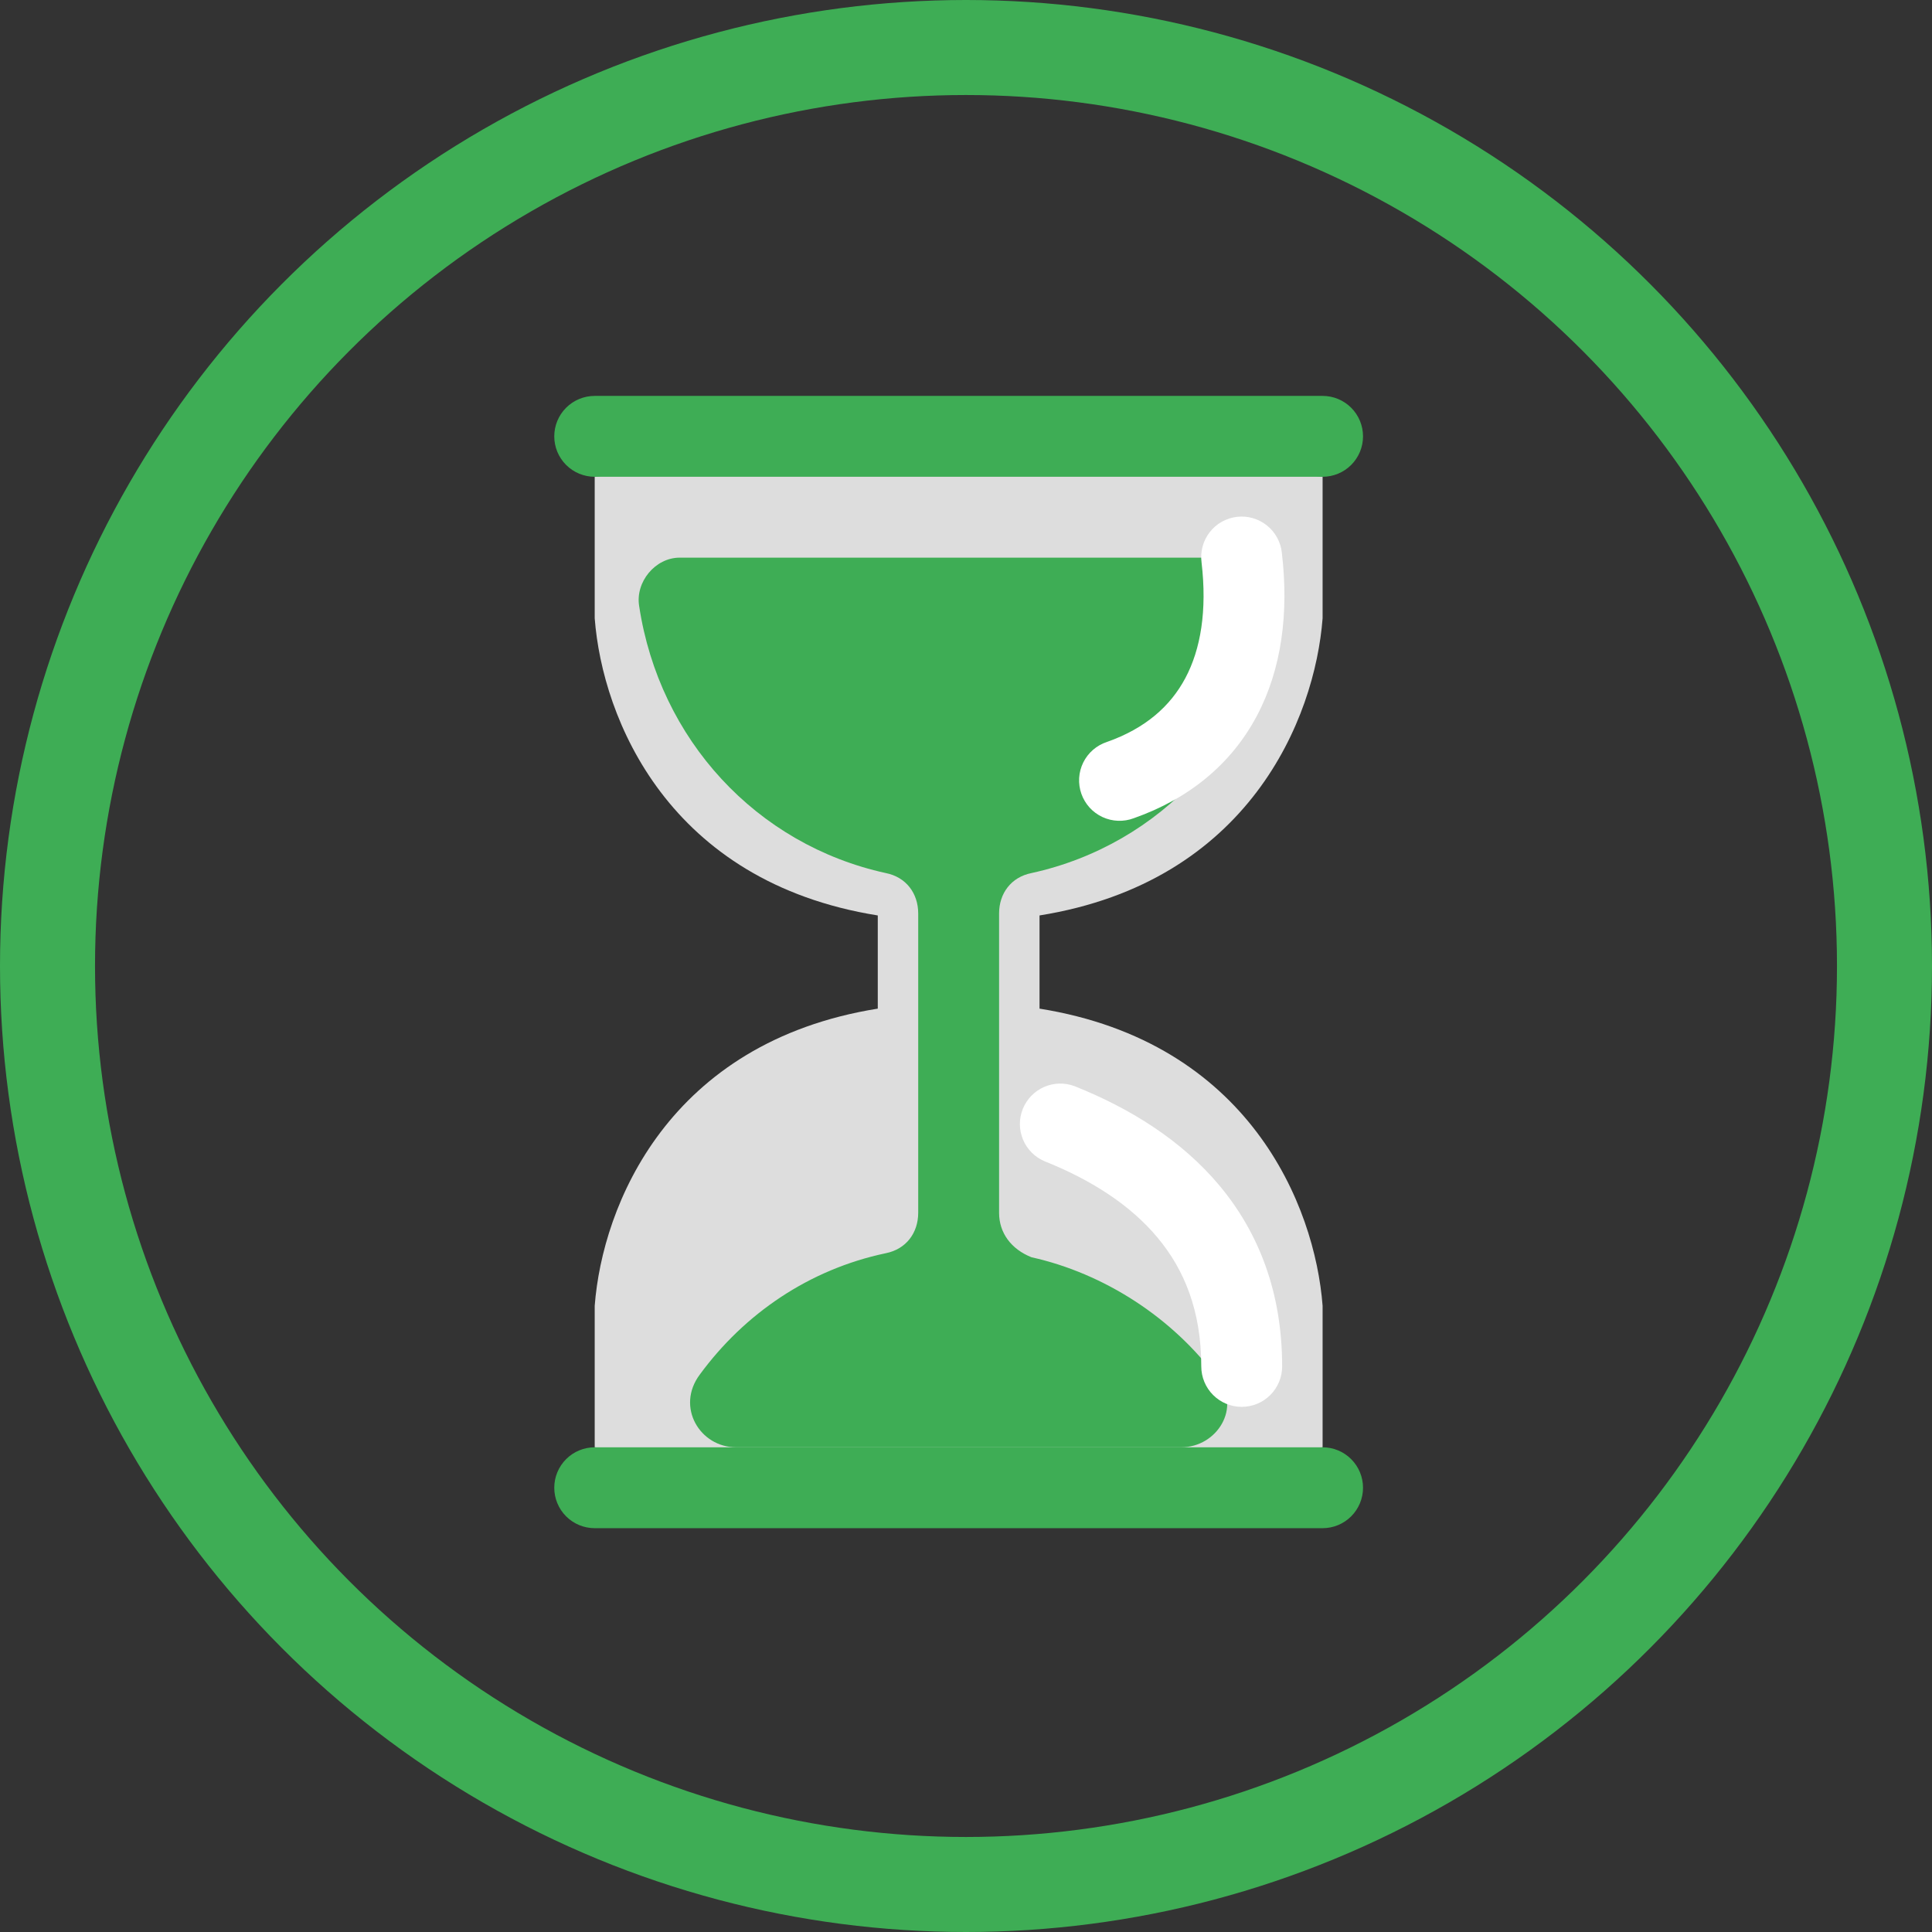<svg xmlns="http://www.w3.org/2000/svg" fill="none" viewBox="0 0 122 122" height="122" width="122">
<rect x="0" y="0" width="122" height="122" fill="#333333" stroke="none"/>
<circle stroke-width="6" stroke="#3EAD55" r="58" cy="61" cx="61"></circle>
<path fill="#DDDDDD" d="M83.518 30.107L60.536 27.554L37.554 30.107V39.045C38.039 45.388 42.209 55.694 55.429 57.808V63.692C42.209 65.809 38.039 76.112 37.554 82.455V91.393L60.536 93.946L83.518 91.393V82.455C83.033 76.112 78.863 65.806 65.643 63.692V57.808C78.863 55.691 83.033 45.388 83.518 39.045V30.107Z"></path>
<path fill="#3EAD55" d="M63.089 76.582V57.686C63.089 56.409 63.855 55.387 65.132 55.132C73.303 53.345 79.432 46.705 80.709 38.279C80.964 36.746 79.687 35.214 78.155 35.214H42.916C41.384 35.214 40.107 36.746 40.362 38.279C41.639 46.705 47.768 53.345 55.939 55.132C57.216 55.387 57.982 56.409 57.982 57.686V76.582C57.982 77.859 57.216 78.88 55.939 79.136C51.087 80.157 47.002 82.966 44.193 86.796C42.661 88.839 44.193 91.393 46.491 91.393H74.58C76.879 91.393 78.411 88.839 76.879 87.052C74.07 83.221 69.728 80.412 65.132 79.391C63.855 78.88 63.089 77.859 63.089 76.582Z"></path>
<path fill="#3EAD55" d="M37.554 25C36.876 25 36.227 25.269 35.748 25.748C35.269 26.227 35 26.876 35 27.554C35 28.231 35.269 28.88 35.748 29.359C36.227 29.838 36.876 30.107 37.554 30.107H83.518C84.195 30.107 84.845 29.838 85.323 29.359C85.802 28.88 86.071 28.231 86.071 27.554C86.071 26.876 85.802 26.227 85.323 25.748C84.845 25.269 84.195 25 83.518 25H37.554ZM37.554 91.393C36.876 91.393 36.227 91.662 35.748 92.141C35.269 92.62 35 93.269 35 93.946C35 94.624 35.269 95.273 35.748 95.752C36.227 96.231 36.876 96.5 37.554 96.5H83.518C84.195 96.5 84.845 96.231 85.323 95.752C85.802 95.273 86.071 94.624 86.071 93.946C86.071 93.269 85.802 92.62 85.323 92.141C84.845 91.662 84.195 91.393 83.518 91.393H37.554Z"></path>
<path fill="white" d="M75.874 35.513C76.232 38.56 75.821 40.996 74.853 42.816C73.908 44.594 72.325 45.998 69.902 46.851C69.578 46.957 69.279 47.126 69.022 47.349C68.765 47.571 68.555 47.843 68.404 48.149C68.254 48.454 68.166 48.786 68.145 49.126C68.125 49.465 68.173 49.806 68.286 50.127C68.399 50.447 68.575 50.743 68.803 50.995C69.032 51.247 69.309 51.45 69.617 51.594C69.926 51.737 70.26 51.818 70.6 51.83C70.94 51.843 71.279 51.787 71.597 51.667C75.111 50.431 77.762 48.227 79.363 45.212C80.941 42.239 81.39 38.697 80.946 34.916C80.912 34.578 80.811 34.252 80.649 33.954C80.487 33.656 80.268 33.394 80.004 33.182C79.739 32.97 79.435 32.812 79.11 32.719C78.784 32.625 78.443 32.598 78.107 32.637C77.77 32.677 77.445 32.783 77.15 32.95C76.855 33.116 76.596 33.34 76.388 33.608C76.18 33.875 76.028 34.182 75.94 34.509C75.852 34.836 75.829 35.177 75.874 35.513ZM67.867 68.592C67.24 68.353 66.545 68.37 65.931 68.639C65.317 68.908 64.834 69.408 64.585 70.031C64.336 70.653 64.342 71.348 64.602 71.966C64.861 72.584 65.353 73.076 65.972 73.334C68.911 74.509 71.378 76.089 73.096 78.153C74.784 80.17 75.857 82.782 75.857 86.286C75.857 86.963 76.126 87.613 76.605 88.091C77.084 88.57 77.733 88.839 78.41 88.839C79.088 88.839 79.737 88.57 80.216 88.091C80.695 87.613 80.964 86.963 80.964 86.286C80.964 81.618 79.488 77.844 77.021 74.884C74.59 71.968 71.311 69.971 67.867 68.592Z"></path>
</svg>
